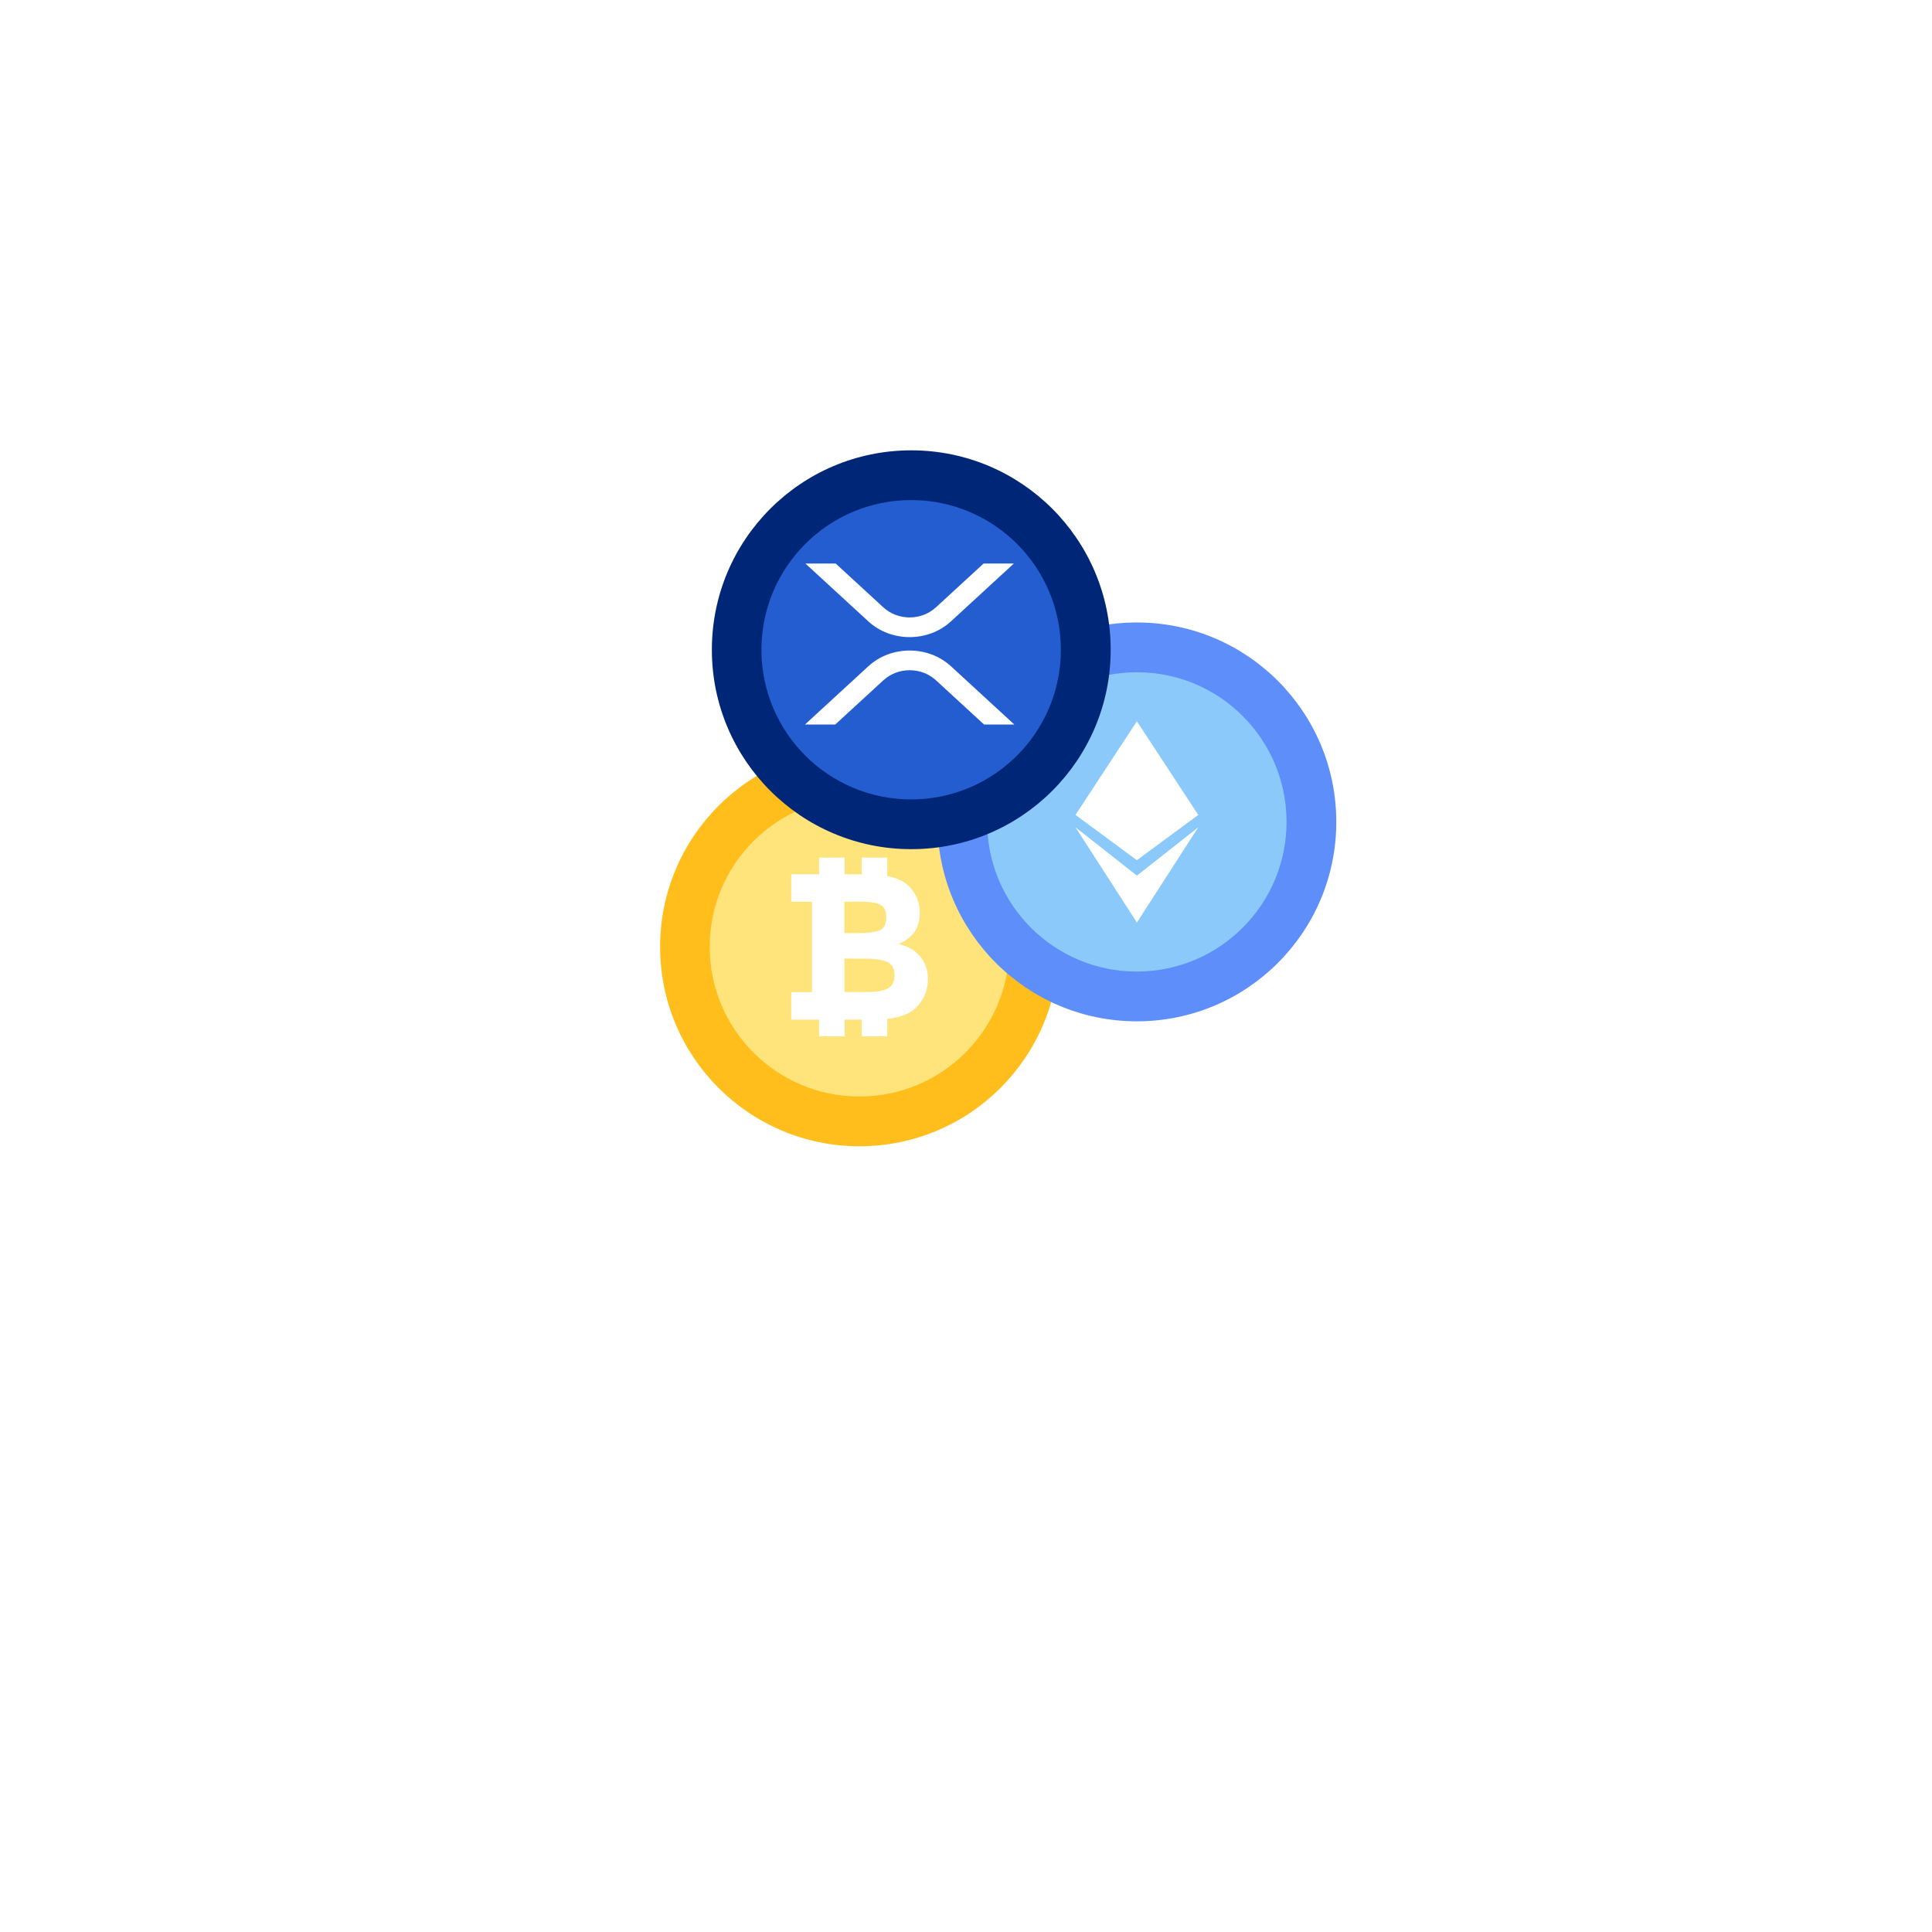 <?xml version="1.0" encoding="utf-8"?>
<svg xmlns="http://www.w3.org/2000/svg" width="120" height="120" viewBox="0 0 120 120" fill="none">
<g filter="url(#filter0_d)">
<path d="M100 50C100 72.094 82.094 90 60 90C37.906 90 20 72.094 20 50C20 27.906 37.906 10 60 10C82.085 9.991 100 27.906 100 50Z" fill="white"/>
</g>
<path d="M65.773 58.811C65.773 65.653 60.228 71.197 53.386 71.197C46.545 71.197 41 65.653 41 58.811C41 51.97 46.545 46.425 53.386 46.425C60.228 46.425 65.773 51.97 65.773 58.811Z" fill="#FFBE1B"/>
<path d="M62.685 58.811C62.685 63.947 58.518 68.107 53.382 68.107C48.247 68.107 44.08 63.947 44.08 58.811C44.08 53.675 48.247 49.515 53.382 49.515C58.518 49.515 62.685 53.675 62.685 58.811Z" fill="#FFE37B"/>
<path d="M57.637 60.818C57.637 60.252 57.473 59.773 57.14 59.389C56.806 59.006 56.366 58.754 55.805 58.634C55.963 58.565 56.07 58.515 56.126 58.483C56.189 58.452 56.296 58.376 56.447 58.257C56.901 57.91 57.133 57.388 57.133 56.683C57.133 56.098 56.932 55.575 56.529 55.11C56.303 54.858 55.975 54.663 55.529 54.518C55.396 54.474 55.252 54.443 55.107 54.411V53.266H53.527V54.304H52.463V53.266H50.877V54.304H50.437H49.147V56.01H50.437V61.624H49.147V63.33H50.437H50.877V64.368H52.463V63.33H53.527V64.368H55.107V63.292C55.969 63.197 56.598 62.933 56.995 62.492C57.423 62.002 57.637 61.448 57.637 60.818ZM54.679 56.199C54.931 56.331 55.05 56.589 55.05 56.992C55.05 57.388 54.918 57.652 54.647 57.772C54.377 57.892 53.961 57.955 53.401 57.955H52.444V56.003H53.414C54.012 56.003 54.433 56.066 54.679 56.199ZM55.126 61.404C54.836 61.548 54.408 61.617 53.829 61.617H52.451V59.541H53.634C54.307 59.541 54.792 59.61 55.1 59.742C55.403 59.874 55.56 60.151 55.56 60.566C55.56 60.982 55.415 61.265 55.126 61.404Z" fill="white"/>
<path d="M83 51.05C83 57.891 77.455 63.436 70.614 63.436C63.772 63.436 58.227 57.891 58.227 51.05C58.227 44.208 63.772 38.663 70.614 38.663C77.455 38.663 83 44.208 83 51.05Z" fill="#5D8EF9"/>
<path d="M79.91 51.05C79.91 56.186 75.743 60.346 70.608 60.346C65.472 60.346 61.312 56.186 61.312 51.05C61.312 45.914 65.478 41.754 70.608 41.754C75.75 41.748 79.91 45.914 79.91 51.05Z" fill="#8AC9F9"/>
<path d="M70.614 53.429L66.8 50.616L70.614 44.8L74.428 50.616L70.614 53.429Z" fill="white"/>
<path d="M70.614 57.3L66.8 51.384L70.614 54.386L74.428 51.384L70.614 57.3Z" fill="white"/>
<path d="M68.987 40.357C68.987 47.199 63.443 52.743 56.601 52.743C49.76 52.743 44.215 47.199 44.215 40.357C44.215 33.516 49.76 27.971 56.601 27.971C63.443 27.971 68.987 33.516 68.987 40.357Z" fill="#002777"/>
<path d="M65.893 40.357C65.893 45.493 61.727 49.653 56.591 49.653C51.455 49.653 47.295 45.493 47.295 40.357C47.295 35.221 51.462 31.061 56.591 31.061C61.733 31.061 65.893 35.221 65.893 40.357Z" fill="#245DD0"/>
<path d="M61.095 35H62.974L59.064 38.596C57.648 39.898 55.352 39.898 53.935 38.596L50.023 35H51.904L54.875 37.732C55.307 38.128 55.891 38.35 56.498 38.35C57.106 38.35 57.69 38.128 58.122 37.732L61.095 35Z" fill="white"/>
<path d="M51.88 45H50L53.935 41.382C55.352 40.08 57.647 40.08 59.065 41.382L63 45H61.121L58.125 42.246C57.692 41.85 57.109 41.628 56.501 41.628C55.893 41.628 55.31 41.85 54.877 42.246L51.88 45Z" fill="white"/>
<defs>
<filter id="filter0_d" x="0" y="0" width="120" height="120" filterUnits="userSpaceOnUse" color-interpolation-filters="sRGB">
<feFlood flood-opacity="0" result="BackgroundImageFix"/>
<feColorMatrix in="SourceAlpha" type="matrix" values="0 0 0 0 0 0 0 0 0 0 0 0 0 0 0 0 0 0 127 0"/>
<feOffset dy="10"/>
<feGaussianBlur stdDeviation="10"/>
<feColorMatrix type="matrix" values="0 0 0 0 0.228 0 0 0 0 0.315 0 0 0 0 0.583 0 0 0 0.1 0"/>
<feBlend mode="normal" in2="BackgroundImageFix" result="effect1_dropShadow"/>
<feBlend mode="normal" in="SourceGraphic" in2="effect1_dropShadow" result="shape"/>
</filter>
</defs>
</svg>